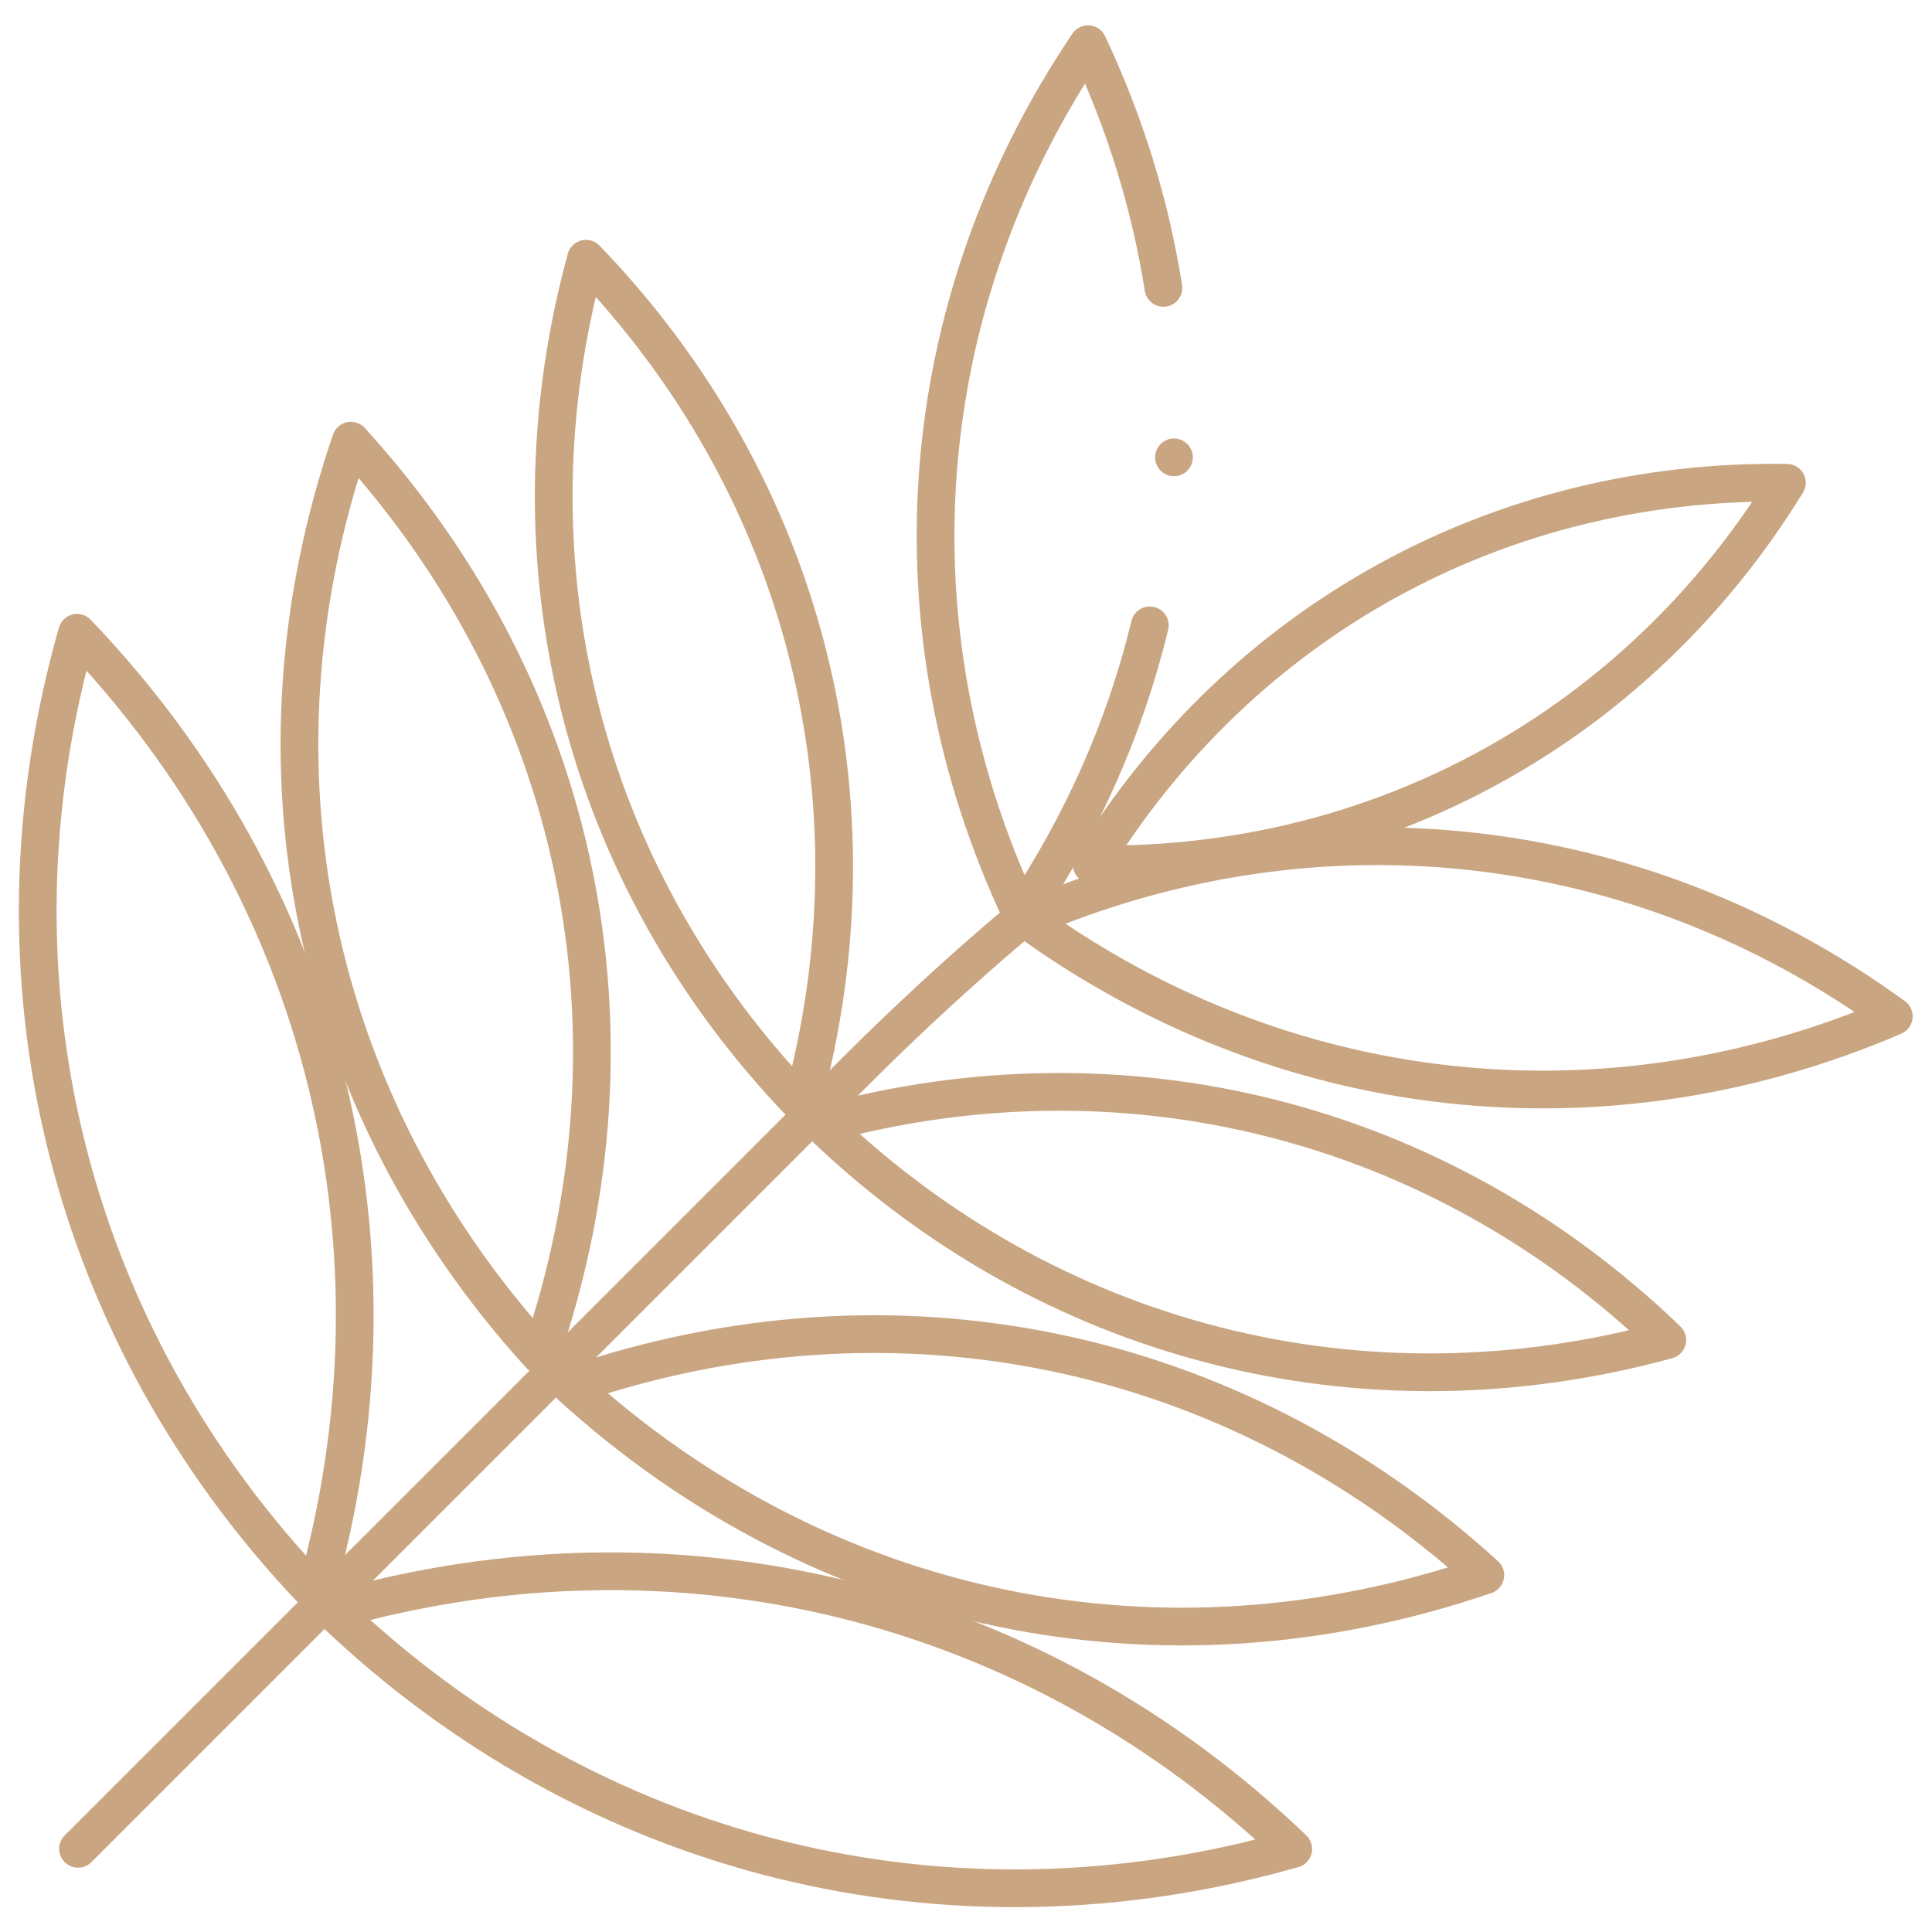 <svg version="1.1" id="svg3894" xml:space="preserve" width="300" height="300" viewBox="0 0 682.667 682.667" xmlns="http://www.w3.org/2000/svg" xmlns:svg="http://www.w3.org/2000/svg" xmlns:xlink="http://www.w3.org/1999/xlink" xmlns:svgjs="http://svgjs.dev/svgjs"><g width="100%" height="100%" transform="matrix(1,0,0,1,0,0)"><defs id="defs3898"><clipPath clipPathUnits="userSpaceOnUse" id="clipPath3908"><path d="M 0,512 H 512 V 0 H 0 Z" id="path3906" fill="#c9a581" fill-opacity="1" data-original-color="#000000ff" stroke="none" stroke-opacity="1"/></clipPath></defs><g id="g3900" transform="matrix(1.333,0,0,-1.333,0,682.667)"><g id="g3902"><g id="g3904" clip-path="url(#clipPath3908)"><g id="g3910" transform="translate(268.801,266.876)"><path d="M 0,0 C -14.479,-12.288 -28.478,-25.185 -41.958,-38.664 L -248.116,-244.822" style="stroke-linecap: round; stroke-linejoin: round; stroke-miterlimit: 10; stroke-dasharray: none;" id="path3912" fill="none" fill-opacity="1" stroke="#c9a581" stroke-opacity="1" data-original-stroke-color="#000000ff" stroke-width="10" data-original-stroke-width="20"/></g><g id="g3914" transform="translate(304.788,346.357)"><path d="M 0,0 C -6.476,-26.767 -17.836,-52.676 -34.002,-76.652 -69.71,-0.947 -63.171,84.651 -16.378,154.054 -6.492,133.095 0.155,111.377 3.607,89.455" style="stroke-linecap: round; stroke-linejoin: round; stroke-miterlimit: 10; stroke-dasharray: none;" id="path3916" fill="none" fill-opacity="1" stroke="#c9a581" stroke-opacity="1" data-original-stroke-color="#000000ff" stroke-width="10" data-original-stroke-width="20"/></g><g id="g3918" transform="translate(272.057,268.435)"><path d="M 0,0 C 67.714,-49.204 153.029,-58.749 229.943,-25.726 162.229,23.479 76.914,33.024 0,0 Z" style="stroke-linecap: round; stroke-linejoin: round; stroke-miterlimit: 10; stroke-dasharray: none;" id="path3920" fill="none" fill-opacity="1" stroke="#c9a581" stroke-opacity="1" data-original-stroke-color="#000000ff" stroke-width="10" data-original-stroke-width="20"/></g><g id="g3922" transform="translate(217.763,214.142)"><path d="M 0,0 C 60.275,-58.08 143.457,-79.31 224.192,-57.218 163.917,0.862 80.736,22.092 0,0 Z" style="stroke-linecap: round; stroke-linejoin: round; stroke-miterlimit: 10; stroke-dasharray: none;" id="path3924" fill="none" fill-opacity="1" stroke="#c9a581" stroke-opacity="1" data-original-stroke-color="#000000ff" stroke-width="10" data-original-stroke-width="20"/></g><g id="g3926" transform="translate(151.246,144.859)"><path d="M 0,0 C 66.893,-60.969 156.859,-79.619 242.476,-50.268 175.583,10.701 85.618,29.352 0,0 Z" style="stroke-linecap: round; stroke-linejoin: round; stroke-miterlimit: 10; stroke-dasharray: none;" id="path3928" fill="none" fill-opacity="1" stroke="#c9a581" stroke-opacity="1" data-original-stroke-color="#000000ff" stroke-width="10" data-original-stroke-width="20"/></g><g id="g3930" transform="translate(88.129,85.197)"><path d="M 0,0 C 68.695,-65.805 163.185,-89.247 254.672,-63.183 185.977,2.622 91.487,26.064 0,0 Z" style="stroke-linecap: round; stroke-linejoin: round; stroke-miterlimit: 10; stroke-dasharray: none;" id="path3932" fill="none" fill-opacity="1" stroke="#c9a581" stroke-opacity="1" data-original-stroke-color="#000000ff" stroke-width="10" data-original-stroke-width="20"/></g><g id="g3934" transform="translate(212.553,219.352)"><path d="M 0,0 C -58.08,60.274 -79.309,143.456 -57.217,224.191 0.863,163.917 22.092,80.735 0,0 Z" style="stroke-linecap: round; stroke-linejoin: round; stroke-miterlimit: 10; stroke-dasharray: none;" id="path3936" fill="none" fill-opacity="1" stroke="#c9a581" stroke-opacity="1" data-original-stroke-color="#000000ff" stroke-width="10" data-original-stroke-width="20"/></g><g id="g3938" transform="translate(143.27,152.835)"><path d="M 0,0 C -60.969,66.893 -79.619,156.858 -50.267,242.476 10.702,175.582 29.353,85.617 0,0 Z" style="stroke-linecap: round; stroke-linejoin: round; stroke-miterlimit: 10; stroke-dasharray: none;" id="path3940" fill="none" fill-opacity="1" stroke="#c9a581" stroke-opacity="1" data-original-stroke-color="#000000ff" stroke-width="10" data-original-stroke-width="20"/></g><g id="g3942" transform="translate(83.608,89.718)"><path d="M 0,0 C -65.805,68.694 -89.247,163.185 -63.182,254.672 2.622,185.977 26.064,91.487 0,0 Z" style="stroke-linecap: round; stroke-linejoin: round; stroke-miterlimit: 10; stroke-dasharray: none;" id="path3944" fill="none" fill-opacity="1" stroke="#c9a581" stroke-opacity="1" data-original-stroke-color="#000000ff" stroke-width="10" data-original-stroke-width="20"/></g><g id="g3946" transform="translate(289.353,283.006)"><path d="M 0,0 C 39.877,64.764 108.26,102.291 184.307,101.146 144.43,36.383 76.047,-1.146 0,0 Z" style="stroke-linecap: round; stroke-linejoin: round; stroke-miterlimit: 10; stroke-dasharray: none;" id="path3948" fill="none" fill-opacity="1" stroke="#c9a581" stroke-opacity="1" data-original-stroke-color="#000000ff" stroke-width="10" data-original-stroke-width="20"/></g><g id="g3950" transform="translate(311.198,390.901)"><path d="M 0,0 V 0" style="stroke-linecap: round; stroke-linejoin: round; stroke-miterlimit: 10; stroke-dasharray: none;" id="path3952" fill="none" fill-opacity="1" stroke="#c9a581" stroke-opacity="1" data-original-stroke-color="#000000ff" stroke-width="10" data-original-stroke-width="20"/></g></g></g></g></g></svg>